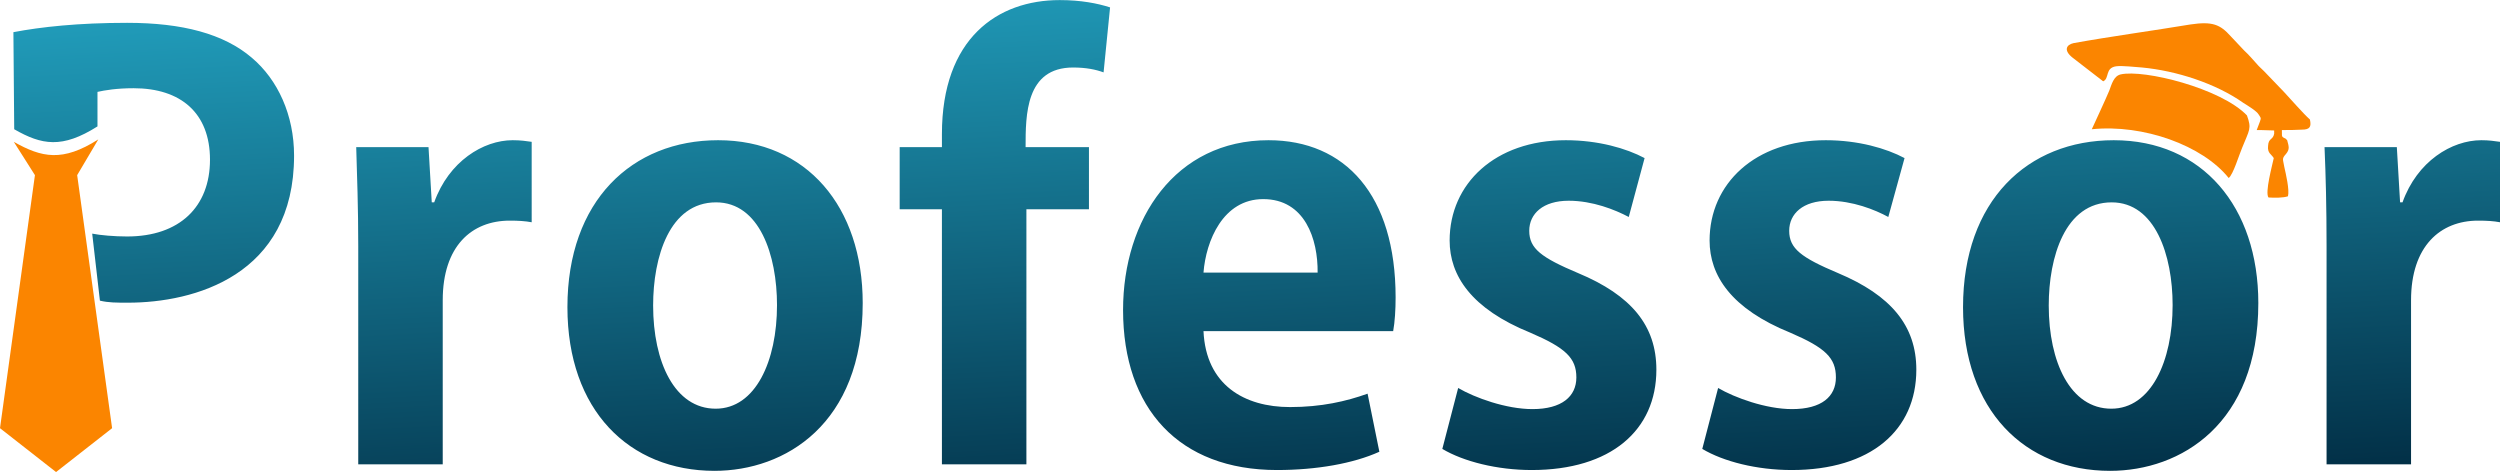 <svg xmlns="http://www.w3.org/2000/svg" xml:space="preserve" width="590.861" height="111.587" style="shape-rendering:geometricPrecision;text-rendering:geometricPrecision;image-rendering:optimizeQuality;fill-rule:evenodd;clip-rule:evenodd" version="1.1" viewBox="0 0 6155 1162"><defs><linearGradient id="id0" x1="3130.29" x2="3057.99" y1="1284.39" y2="-125.65" gradientUnits="userSpaceOnUse"><stop offset="0" style="stop-opacity:1;stop-color:#023047"/><stop offset="1" style="stop-opacity:1;stop-color:#219ebc"/></linearGradient><style type="text/css">.fil1{fill:#fb8500}.fil0{fill:url(#id0)}</style></defs><g id="Layer_x0020_1"><path d="m5909 498-8-136h-178c3 70 5 147 5 244v537h208V739c0-133 72-196 165-196 22 0 38 1 54 4V349c-14-2-27-4-46-4-73 0-158 52-194 153h-6zM246 740c21 5 40 5 69 5 162 0 409-66 409-362 0-100-40-187-104-241-69-59-171-86-307-86-120 0-212 10-280 23l2 239c68 39 118 48 205-7v-85c18-4 47-9 89-9 116 0 188 61 188 176 0 116-75 189-204 189-31 0-66-3-86-7l19 165zm817-242-8-136H877c2 70 5 147 5 244v537h208V739c0-133 71-196 165-196 21 0 38 1 54 4V349c-14-2-27-4-47-4-72 0-157 52-193 153h-6zm705-153c-212 0-371 149-371 411 0 254 152 403 362 403 174 0 365-115 365-413 0-237-138-401-356-401zm145 406c0 138-53 255-151 255-101 0-154-115-154-254 0-119 40-254 155-254 107 0 150 130 150 253zm302-389v153h104v628h208V515h154V362h-156c0-79 0-196 117-196 32 0 56 5 75 12l16-160c-31-10-72-18-124-18-153 0-290 94-290 330v32h-104zm1215 453c4-22 6-52 6-83 0-252-124-387-313-387-229 0-358 194-358 418 0 243 138 394 379 394 97 0 188-16 252-45l-29-143c-53 19-114 33-191 33-112 0-207-54-213-187h467zm-467-144c6-78 48-181 147-181 103 0 135 99 134 181h-281zm588 434c52 31 135 52 220 52 195 0 307-98 307-247 0-108-61-183-193-238-90-38-120-60-120-104 0-42 34-74 97-74 59 0 114 22 148 40l39-145c-45-24-114-44-194-44-174 0-286 107-286 247 0 86 53 168 199 227 86 37 113 62 113 110 0 47-36 78-108 78-65 0-142-28-183-52l-39 150zm640 0c52 31 134 52 220 52 195 0 307-98 307-247 0-108-62-183-193-238-90-38-120-60-120-104 0-42 34-74 97-74 59 0 114 22 147 40l40-145c-45-24-114-44-194-44-174 0-286 107-286 247 0 86 53 168 199 227 86 37 112 62 112 110 0 47-35 78-108 78-64 0-141-28-182-52l-39 150zm1013-760c-212 0-371 149-371 411 0 254 152 403 362 403 174 0 365-115 365-413 0-237-138-401-356-401zm145 406c0 138-53 255-151 255-101 0-154-115-154-254 0-119 40-254 155-254 107 0 150 130 150 253z" class="fil0"/><path d="M5178 200c16-7 4-33 32-37 16-2 47 2 64 3 84 8 181 39 249 87 11 7 33 20 38 29 4 7 7 7 3 17-3 7-5 14-8 21h10l33 1v8c-3 16-14 10-15 30-2 18 8 20 14 30-4 19-22 85-13 97 15 1 37 1 48-3 4-16-5-54-9-72-3-19-7-20 4-32 10-12 7-19 3-34l-4-4c-12-5-8-6-9-21 16 0 33 0 49-1 20 0 24-7 20-25-16-14-47-50-64-68l-49-51c-8-8-12-11-17-17-11-12-20-23-32-34l-33-35c-26-29-45-37-99-29-90 15-200 30-288 46-18 4-25 18-2 36l75 58z" class="fil1"/><path d="M5150 318c127-13 273 40 337 120 11-8 26-58 33-74 18-45 24-47 12-80-64-67-254-114-311-101-17 4-22 24-28 40-6 15-43 95-43 95zM86 431l-52-82c69 39 120 50 208-6l-52 88 86 623-138 108L0 1054l86-623z" class="fil1"/></g></svg>